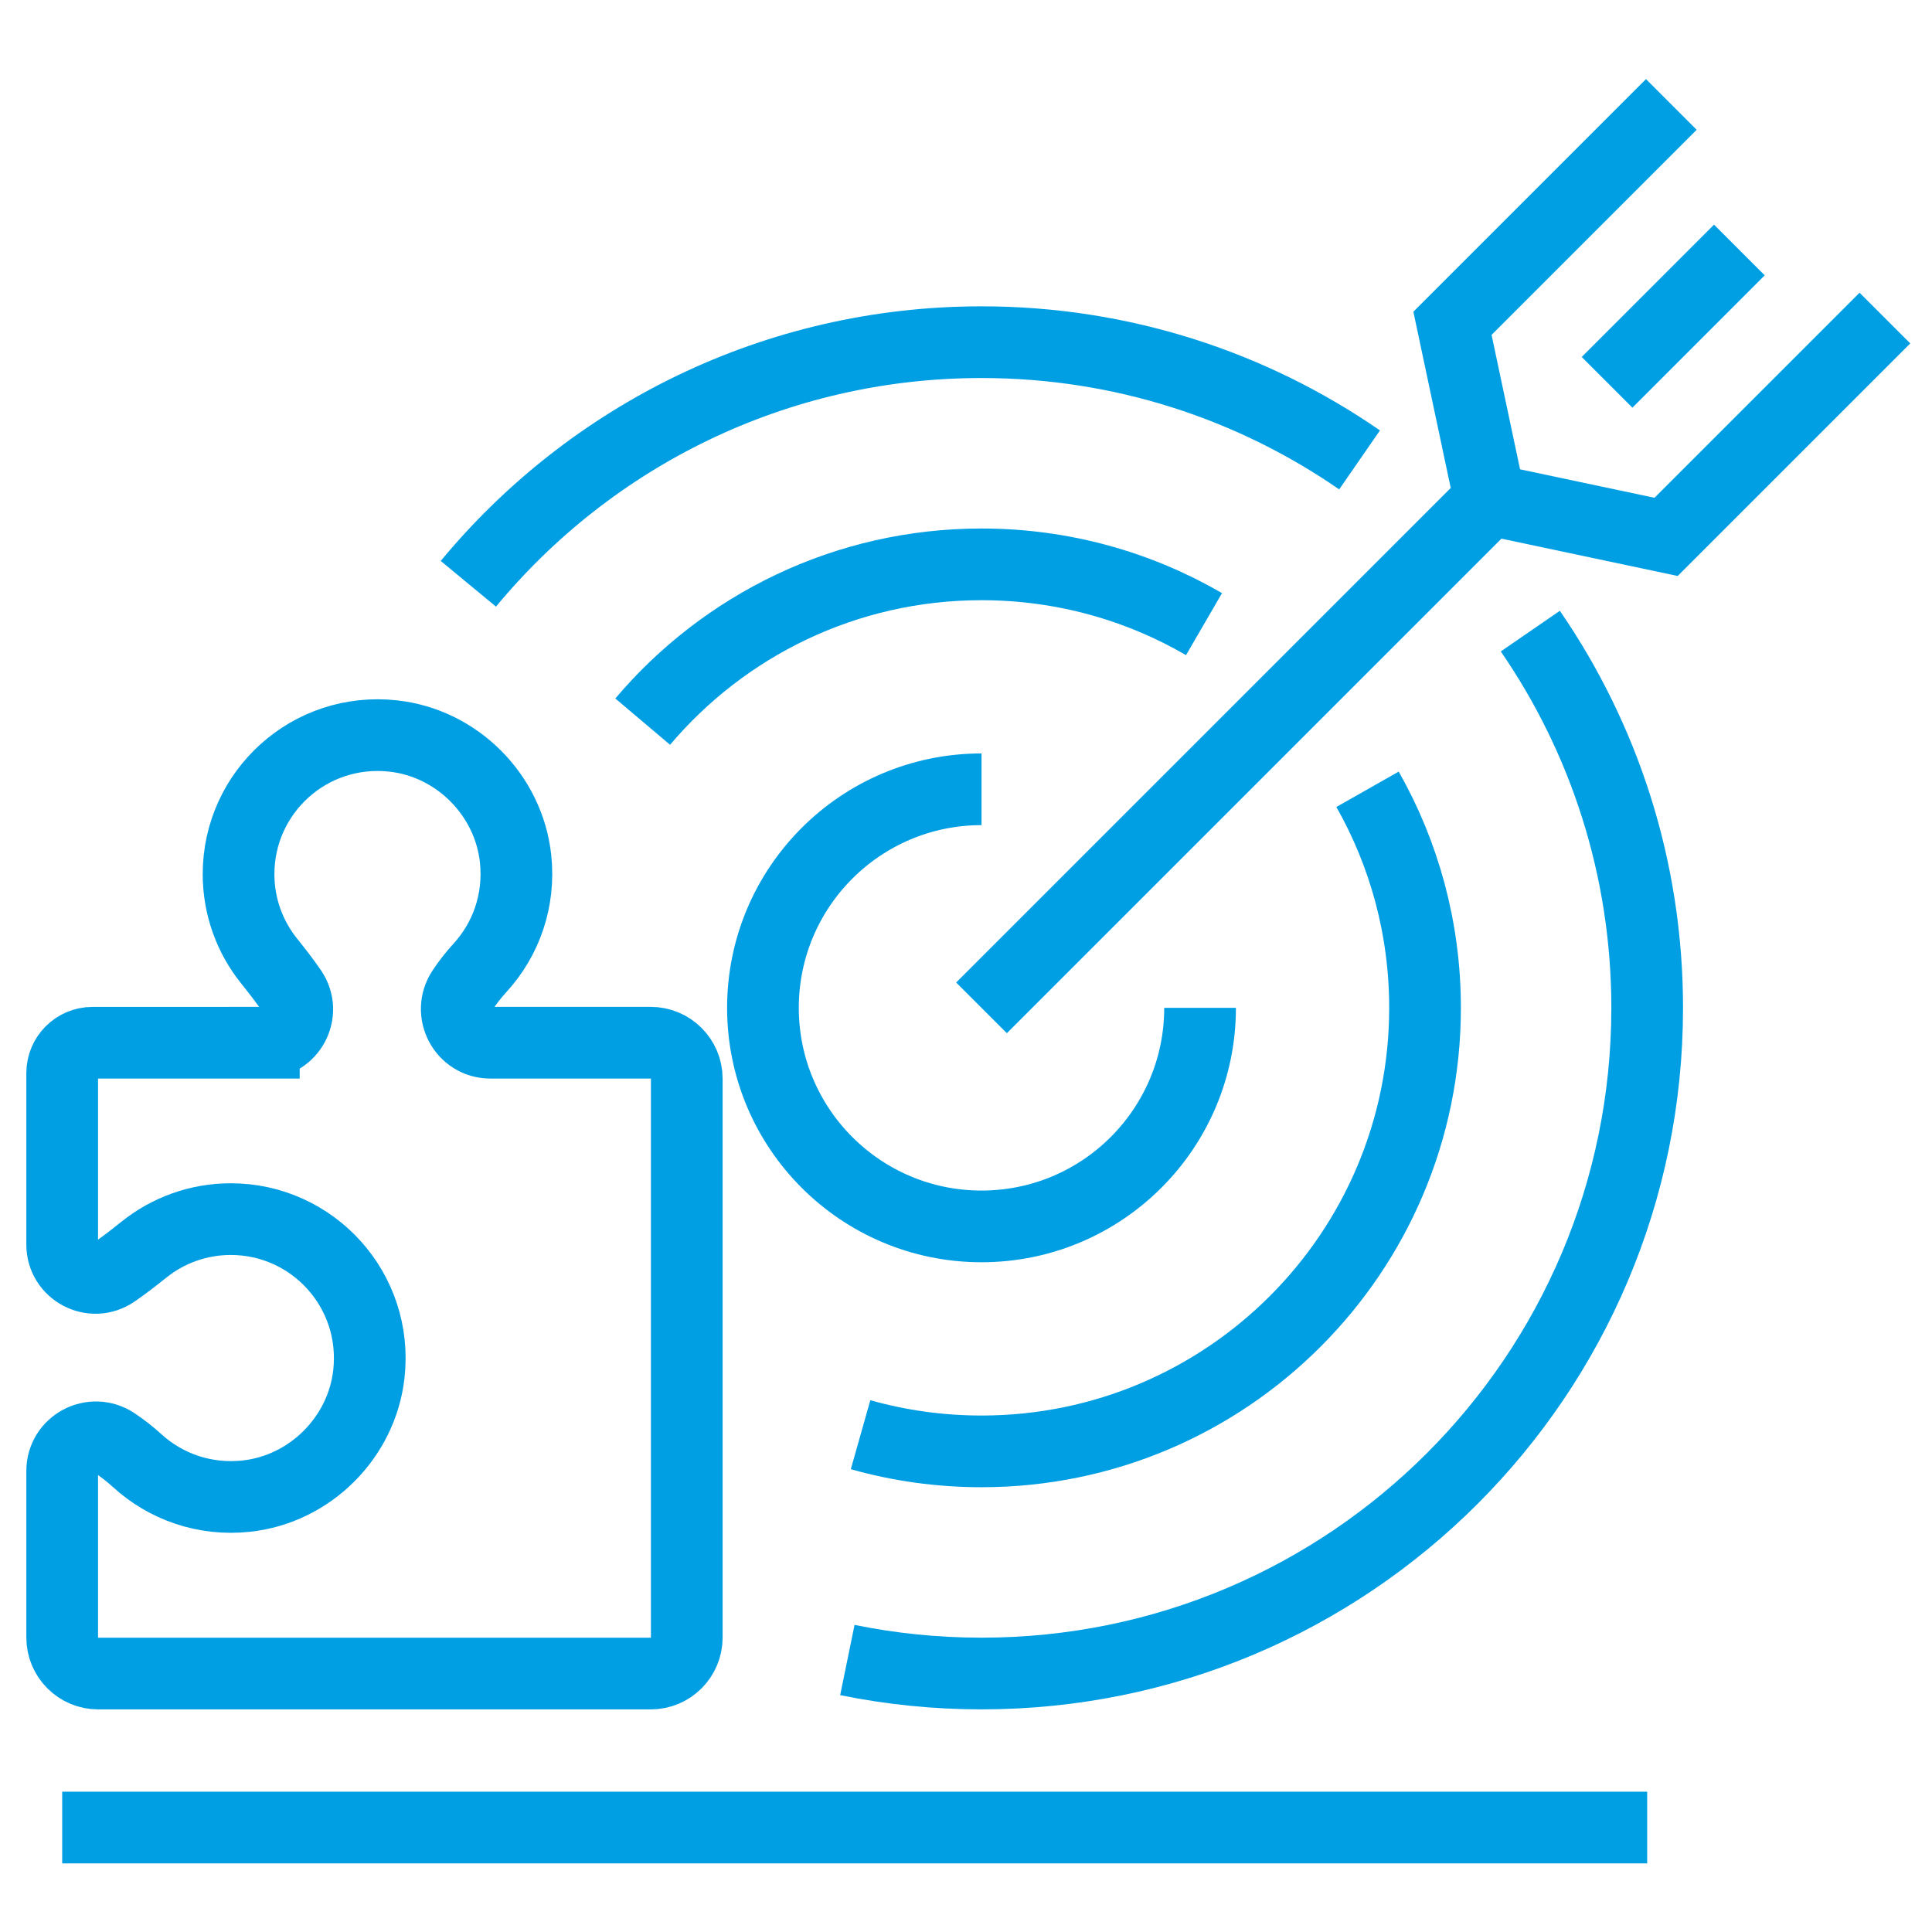 <?xml version="1.0" encoding="UTF-8"?>
<svg id="Capa_1" xmlns="http://www.w3.org/2000/svg" version="1.1" viewBox="0 0 512 512">
  <!-- Generator: Adobe Illustrator 29.5.1, SVG Export Plug-In . SVG Version: 2.1.0 Build 141)  -->
  <defs>
    <style>
      .st0 {
        fill: none;
        stroke: #009fe3;
        stroke-miterlimit: 10;
        stroke-width: 19px;
      }
    </style>
  </defs>
  <g>
    <path class="st0" d="M260.11,209.17c-31.99,0-57.92,25.93-57.92,57.92s25.93,57.92,57.92,57.92,57.92-25.93,57.92-57.92"/>
    <line class="st0" x1="395.84" y1="131.37" x2="260.11" y2="267.09"/>
    <polyline class="st0" points="442.92 27.68 384.92 85.68 394.82 132.39"/>
    <polyline class="st0" points="499.52 84.29 441.53 142.28 394.82 132.39"/>
    <g>
      <path class="st0" d="M224.56,439.92c11.48,2.35,23.37,3.58,35.55,3.58,97.43,0,176.41-78.98,176.41-176.41,0-37.06-11.44-71.45-30.97-99.84"/>
      <path class="st0" d="M360.3,121.88c-28.46-19.67-62.97-31.2-100.19-31.2-54.73,0-103.64,24.92-135.99,64.03"/>
      <path class="st0" d="M170.32,191.24c21.56-25.49,53.78-41.68,89.79-41.68,21.49,0,41.63,5.77,58.97,15.84"/>
      <path class="st0" d="M362.41,209.17c9.7,17.1,15.24,36.86,15.24,57.92,0,64.91-52.62,117.54-117.54,117.54-11.11,0-21.86-1.54-32.05-4.42"/>
    </g>
    <line class="st0" x1="425.89" y1="101.32" x2="460.95" y2="66.25"/>
  </g>
  <path class="st0" d="M69.92,276.33c7.09,0,11.3-7.93,7.32-13.8l-.09-.13c-1.72-2.51-3.69-5.04-5.88-7.78-5.04-6.3-8.05-14.29-8.05-22.98,0-21.72,18.8-39.04,41.01-36.59,16.88,1.86,30.58,15.61,32.4,32.49,1.2,11.16-2.58,21.45-9.41,28.92-1.71,1.87-3.27,3.86-4.66,5.96-3.95,5.95.26,13.91,7.4,13.91h42.49c5.27,0,9.55,4.27,9.55,9.55v148.08c0,5.27-4.27,9.55-9.55,9.55H26.03c-5.27,0-9.55-4.27-9.55-9.55v-44.14c0-7.14,7.96-11.35,13.91-7.4,2.09,1.39,4.08,2.95,5.96,4.66,7.47,6.82,17.76,10.61,28.92,9.41,16.88-1.82,30.63-15.53,32.49-32.4,2.45-22.21-14.87-41.01-36.59-41.01-8.69,0-16.68,3.01-22.98,8.05-2.74,2.19-5.27,4.16-7.78,5.88l-.13.09c-5.85,4.01-13.8-.18-13.8-7.27v-45.45c0-4.44,3.6-8.04,8.04-8.04h45.4Z"/>
  <line class="st0" x1="16.48" y1="484.32" x2="436.52" y2="484.32"/>
</svg>